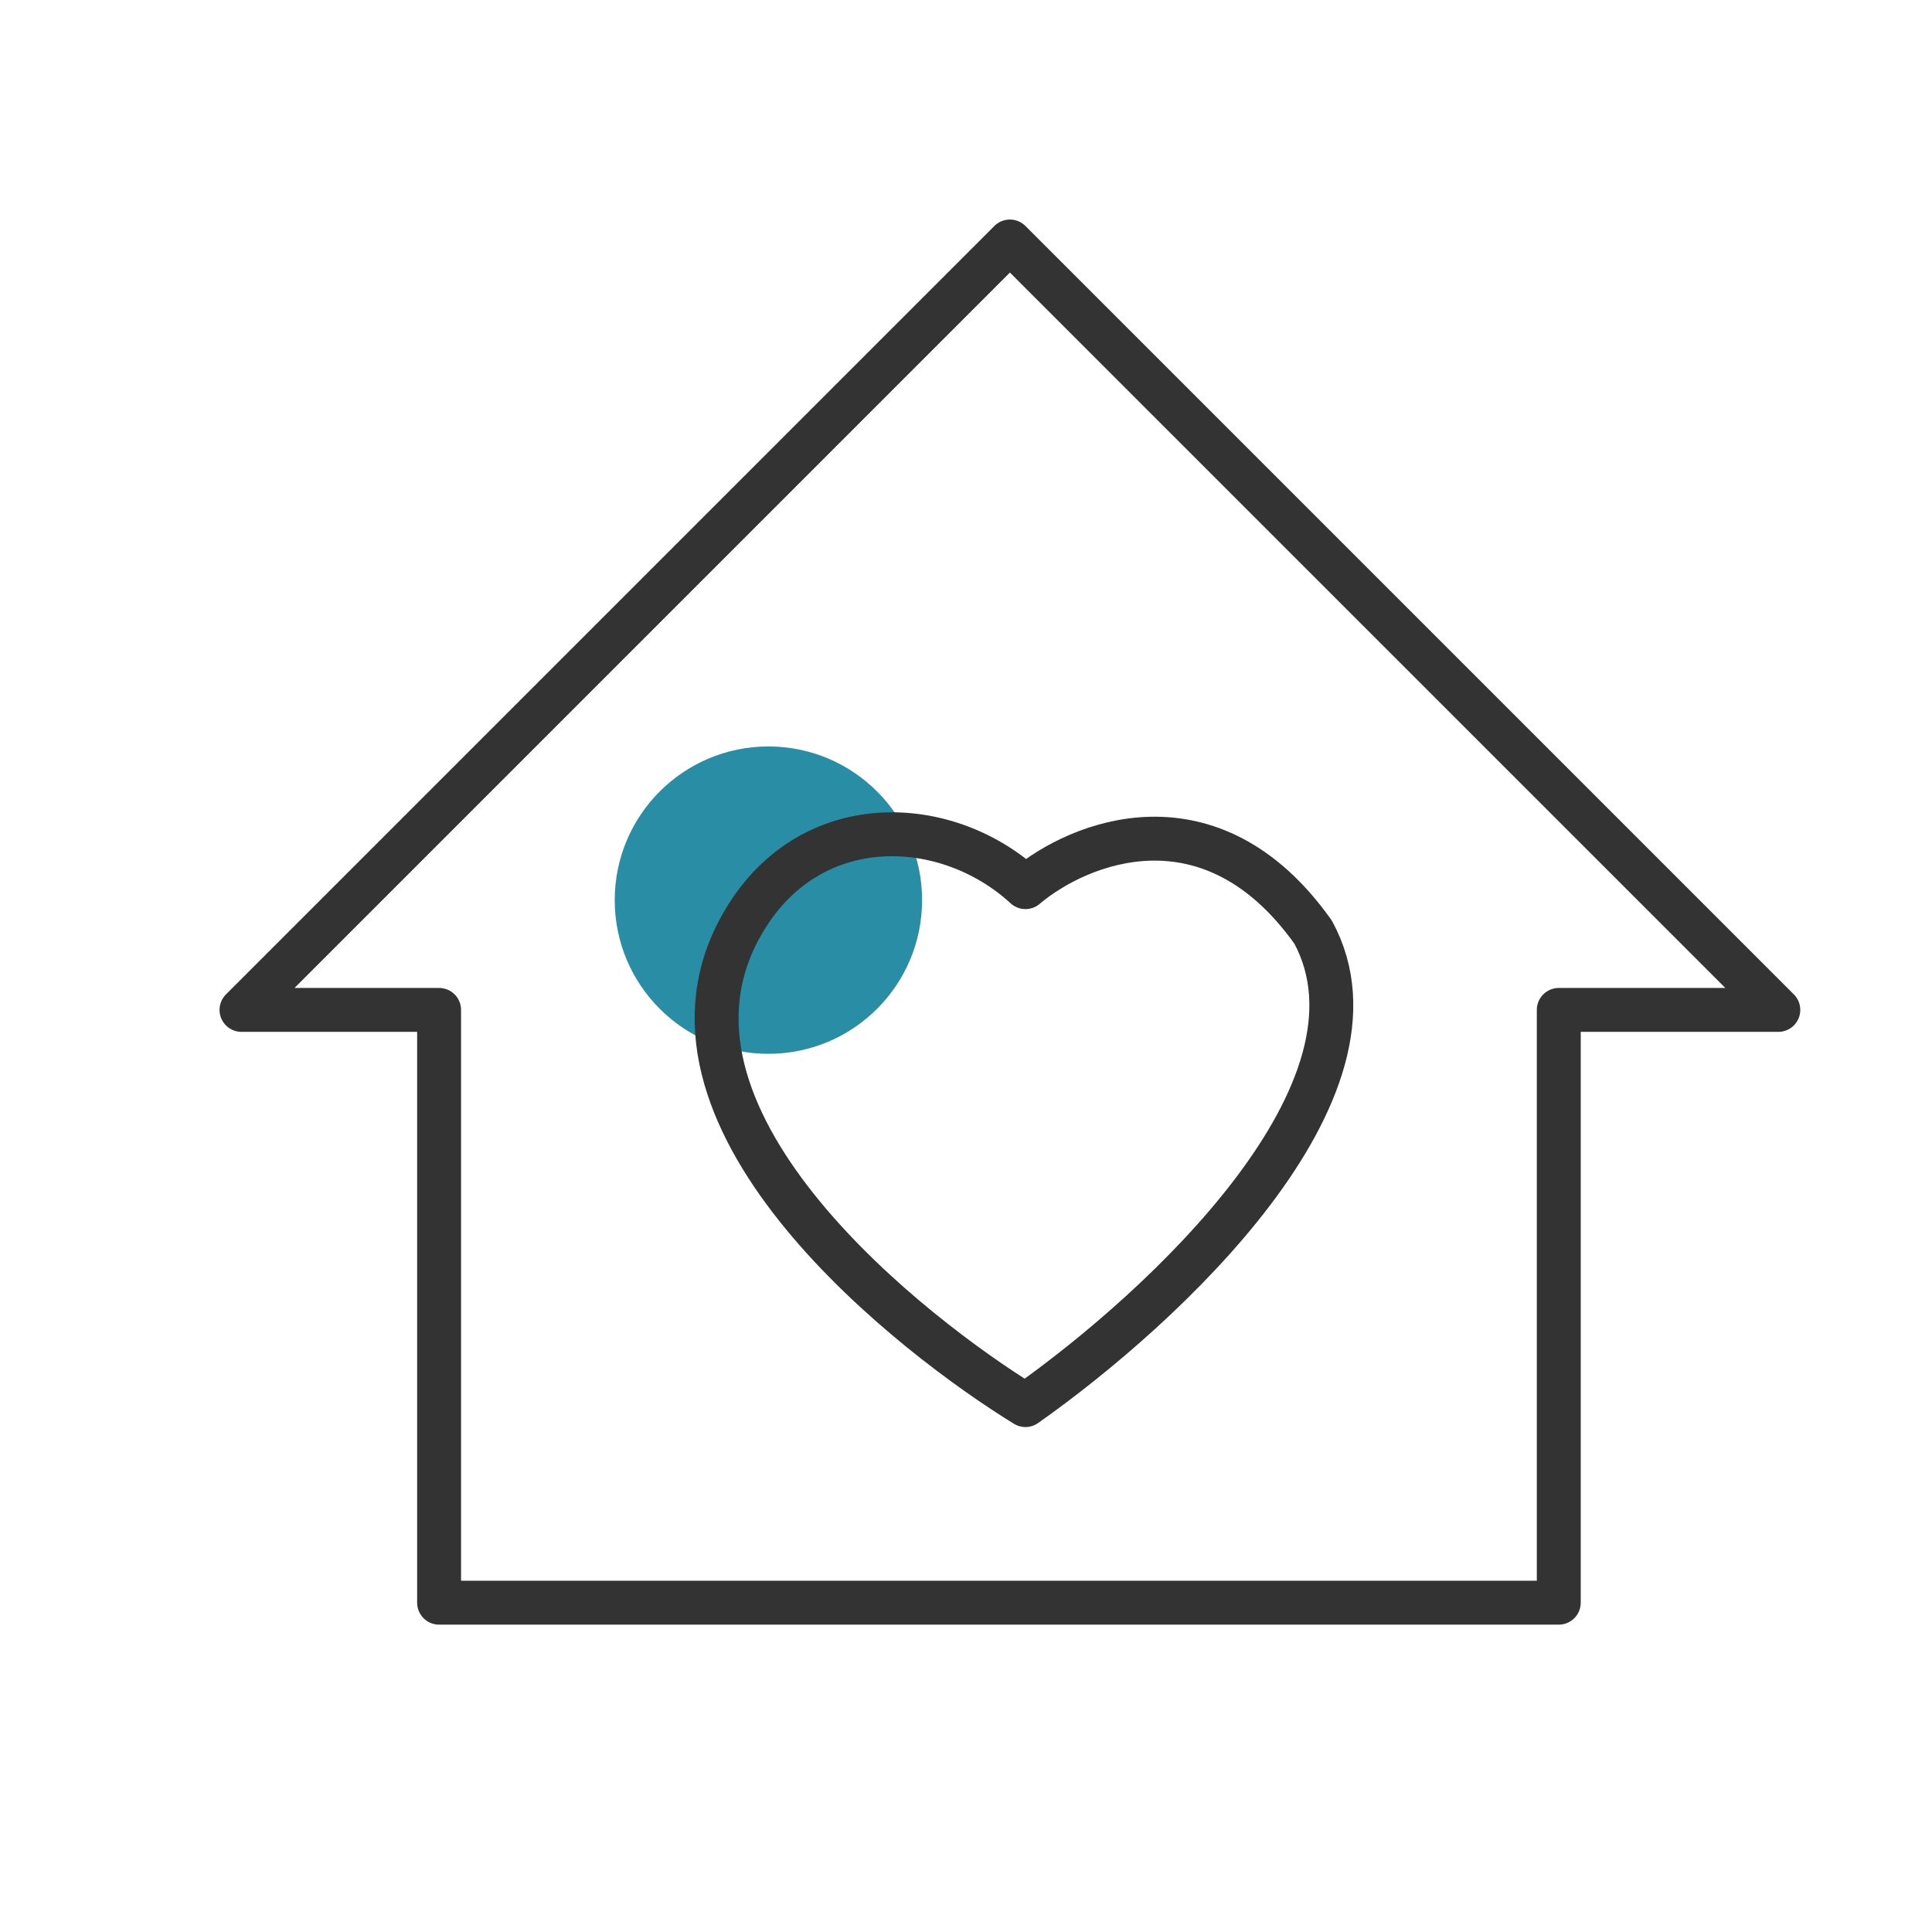 <svg width="44" height="44" viewBox="0 0 44 44" fill="none" xmlns="http://www.w3.org/2000/svg">
<path d="M23 5.5L5.5 23H10V36.5H35.5V23H40.5L23 5.5Z" stroke="#333333" stroke-miterlimit="10" stroke-linecap="round" stroke-linejoin="round"/>
<circle cx="17.5" cy="20.5" r="3.5" fill="#298DA6"/>
<path d="M29.906 21.23C27.576 17.947 24.567 19.178 23.354 20.204C21.494 18.494 18.258 18.411 16.802 21.23C14.539 25.613 20.847 30.462 23.354 32C26.509 29.778 31.847 24.823 29.906 21.23Z" stroke="#333333" stroke-miterlimit="10" stroke-linecap="round" stroke-linejoin="round"/>
</svg>
